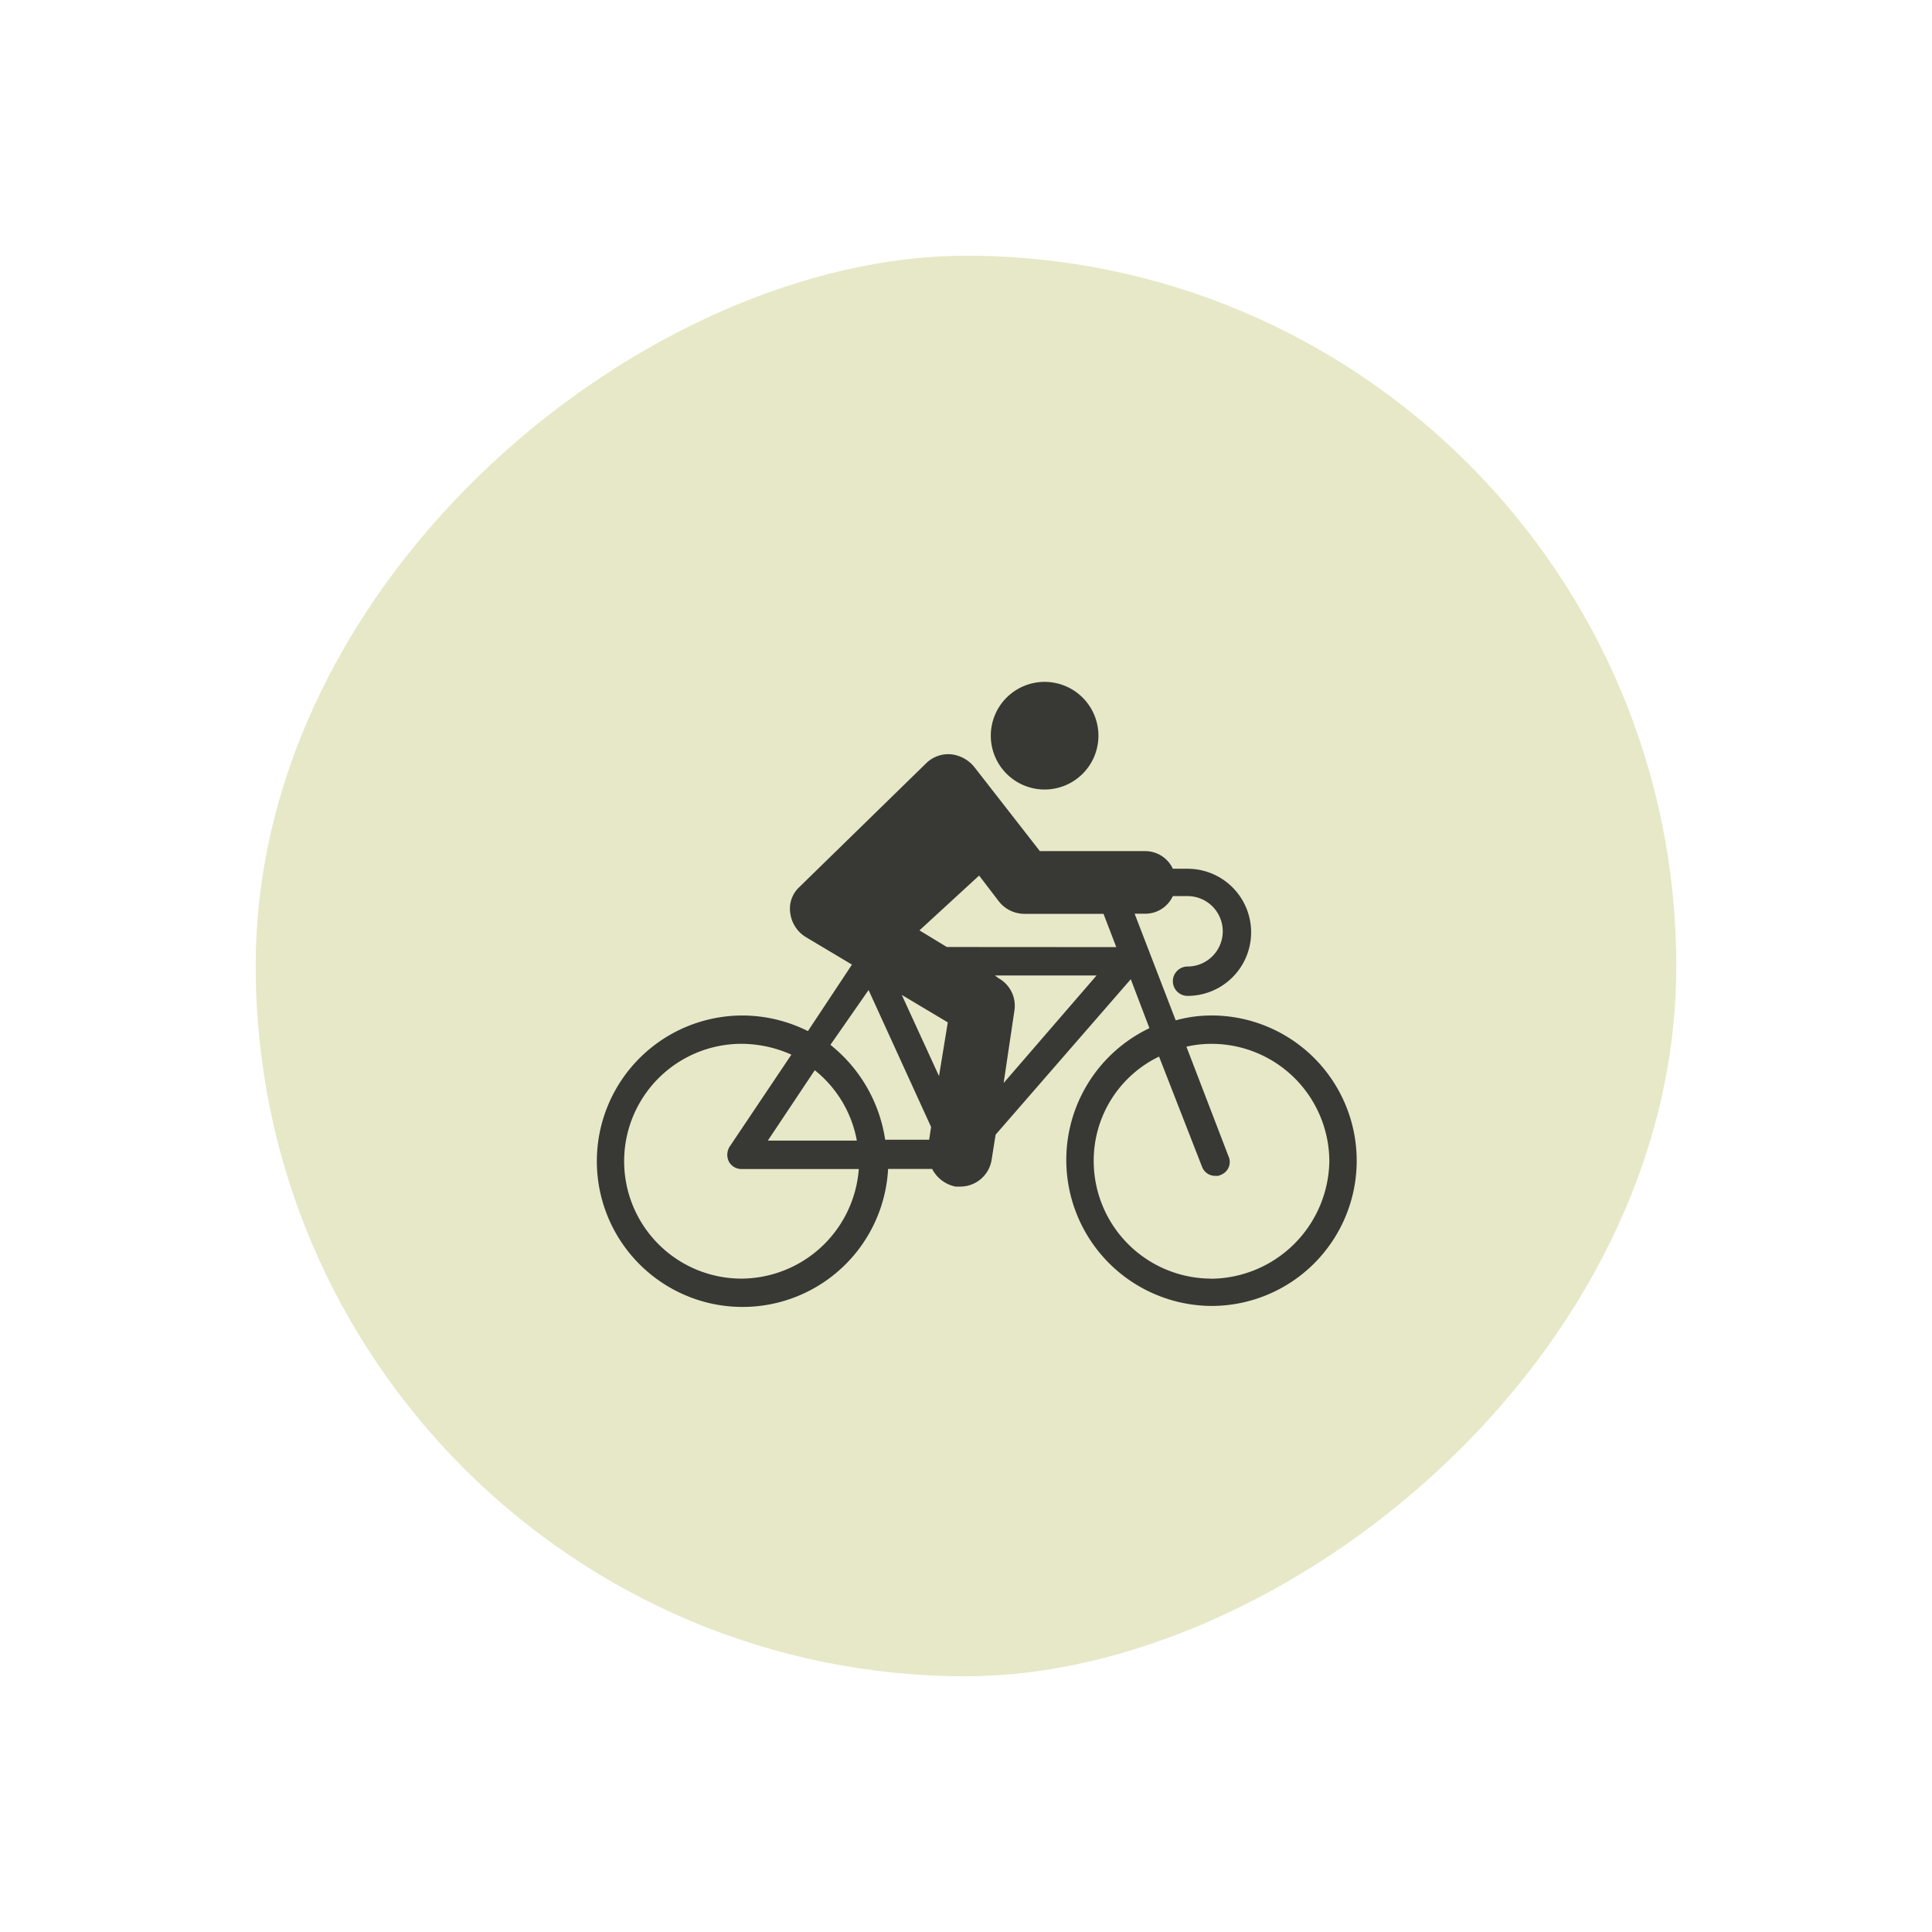 <svg xmlns="http://www.w3.org/2000/svg" xmlns:xlink="http://www.w3.org/1999/xlink" width="68" height="68" viewBox="0 0 68 68">
  <defs>
    <filter id="Rectangle_140631" x="0" y="0" width="68" height="68" filterUnits="userSpaceOnUse">
      <feOffset input="SourceAlpha"/>
      <feGaussianBlur stdDeviation="3" result="blur"/>
      <feFlood flood-color="#89b36c" flood-opacity="0.608"/>
      <feComposite operator="in" in2="blur"/>
      <feComposite in="SourceGraphic"/>
    </filter>
    <clipPath id="clip-path">
      <rect id="Rectangle_138936" data-name="Rectangle 138936" width="26.785" height="22" fill="#383935" stroke="rgba(0,0,0,0)" stroke-width="1"/>
    </clipPath>
  </defs>
  <g id="Group_90817" data-name="Group 90817" transform="translate(-239 -5246)">
    <g transform="matrix(1, 0, 0, 1, 239, 5246)" filter="url(#Rectangle_140631)">
      <rect id="Rectangle_140631-2" data-name="Rectangle 140631" width="50" height="50" rx="25" transform="translate(9 59) rotate(-90)" fill="#e7e8c7"/>
    </g>
    <g id="Group_66034" data-name="Group 66034" transform="translate(260 5270)">
      <g id="Group_66033" data-name="Group 66033" transform="translate(0 0)" clip-path="url(#clip-path)">
        <path id="Path_8300" data-name="Path 8300" d="M21.621,10.667a4.652,4.652,0,0,0-1.24.171L18.935,7.085h.345a1.071,1.071,0,0,0,1-.62h.518a1.239,1.239,0,1,1,0,2.478.517.517,0,1,0,0,1.034,2.237,2.237,0,1,0,0-4.475h-.518a1.071,1.071,0,0,0-1-.62H15.6l-2.307-2.96a1.224,1.224,0,0,0-.828-.449,1.112,1.112,0,0,0-.859.308L7.126,6.155a1.037,1.037,0,0,0-.308.93,1.159,1.159,0,0,0,.551.826l1.617.965-1.55,2.34a5.175,5.175,0,0,0-2.307-.549,5.129,5.129,0,1,0,5.129,5.4h1.55a1.19,1.19,0,0,0,.826.622h.171a1.116,1.116,0,0,0,1.1-.966l.137-.861L18.8,9.39l.656,1.723a5.139,5.139,0,0,0,2.2,9.777,5.112,5.112,0,1,0-.033-10.224M12.05,12.8,10.74,9.943l1.619.966ZM9.571,9.771l2.2,4.819-.068.449H10.155A5.263,5.263,0,0,0,8.228,11.7Zm-.414,5.3H6.025l1.652-2.478a4.113,4.113,0,0,1,1.481,2.478M5.1,19.928a4.132,4.132,0,1,1,0-8.264,4.322,4.322,0,0,1,1.754.381L4.683,15.28a.542.542,0,0,0-.035.516.5.5,0,0,0,.449.275h4.13A4.165,4.165,0,0,1,5.1,19.928m9.225-6.885.379-2.549a1.109,1.109,0,0,0-.552-1.136l-.137-.1h3.581Zm-2-4.787-.963-.585,2.1-1.929.688.9a1.146,1.146,0,0,0,.9.447h2.79l.449,1.171Zm9.3,11.672a4.143,4.143,0,0,1-4.13-4.132,4.063,4.063,0,0,1,2.3-3.683L21.311,16a.49.49,0,0,0,.481.31.271.271,0,0,0,.173-.033.483.483,0,0,0,.274-.655l-1.481-3.857a3.843,3.843,0,0,1,.9-.1A4.145,4.145,0,0,1,25.788,15.8a4.2,4.2,0,0,1-4.167,4.132" transform="translate(0 1.075)" fill="#383935" stroke="rgba(0,0,0,0)" stroke-width="1"/>
        <path id="Path_8301" data-name="Path 8301" d="M9.906,0A1.894,1.894,0,1,1,8.011,1.895,1.894,1.894,0,0,1,9.906,0" transform="translate(5.862 0)" fill="#383935" stroke="rgba(0,0,0,0)" stroke-width="1"/>
      </g>
    </g>
  </g>
</svg>
